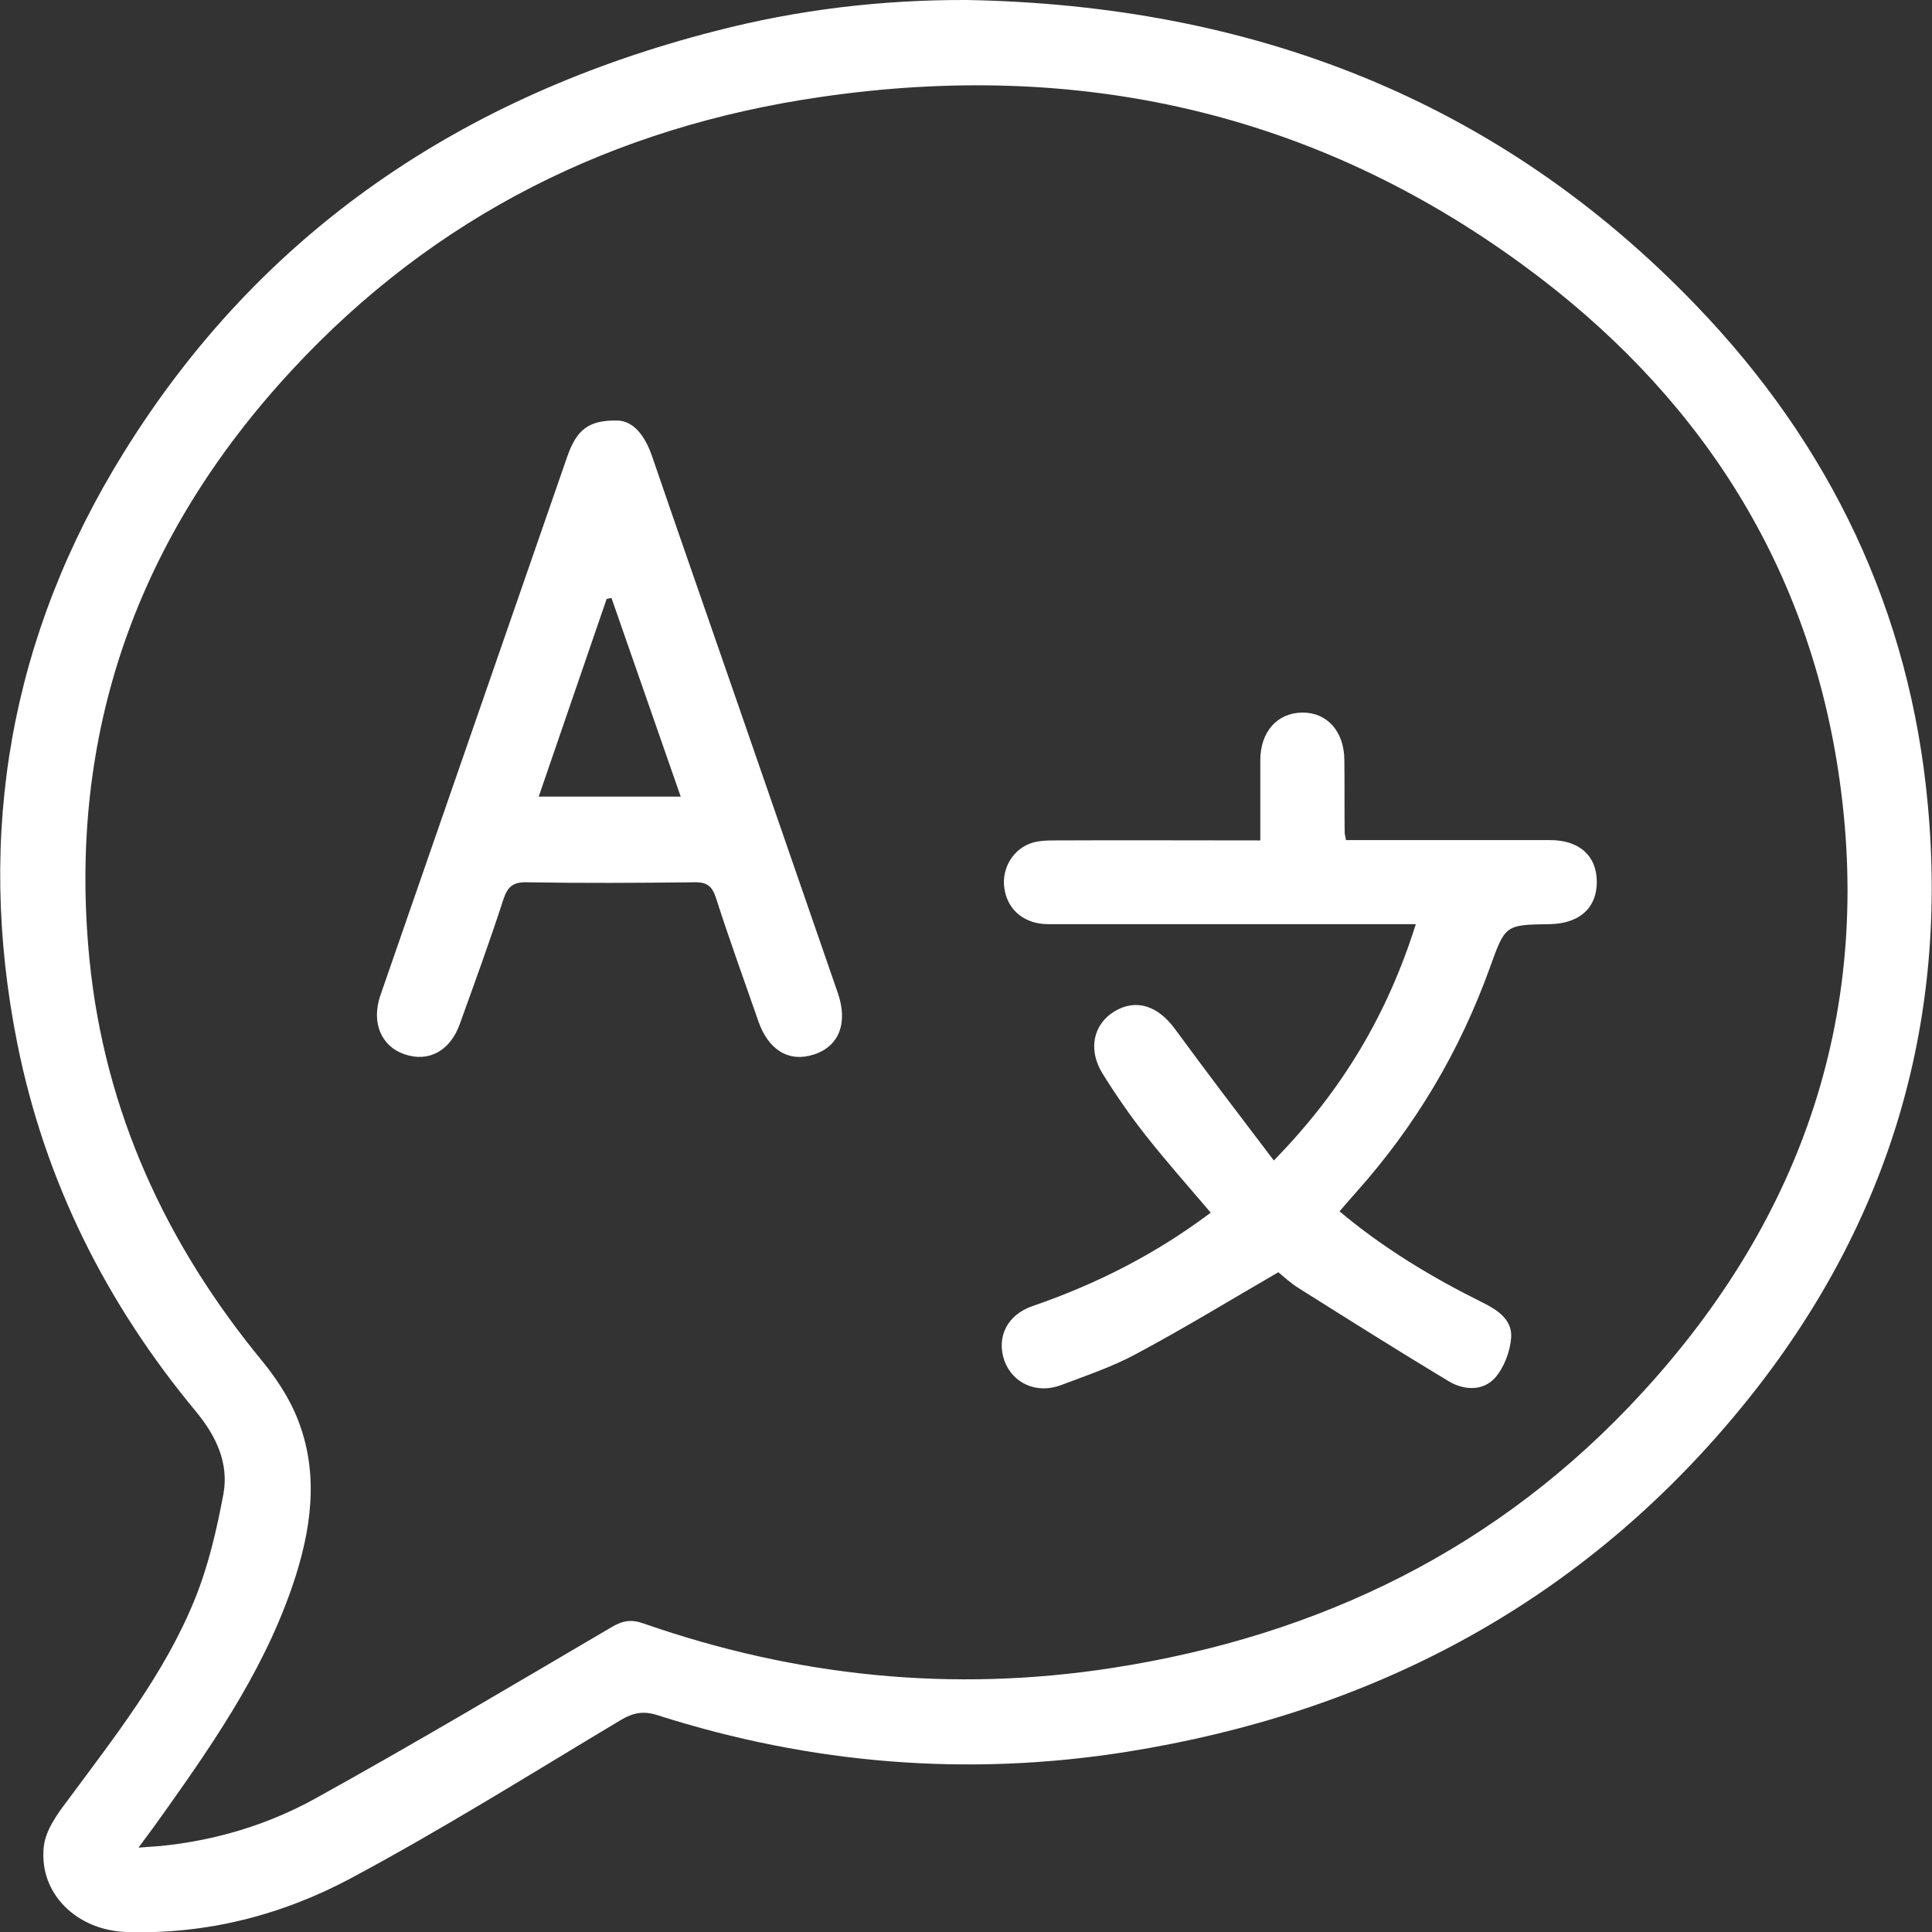 <?xml version="1.0" encoding="utf-8"?>
<!-- Generator: Adobe Illustrator 23.0.1, SVG Export Plug-In . SVG Version: 6.00 Build 0)  -->
<svg version="1.1" id="Layer_1" xmlns="http://www.w3.org/2000/svg" xmlns:xlink="http://www.w3.org/1999/xlink" x="0px" y="0px"
	 viewBox="0 0 600 600" style="enable-background:new 0 0 600 600;" xml:space="preserve">
<rect x="0" y="0" width="600" height="600" fill="#333333" stroke="none"/>
<style type="text/css">
	.st0{fill:#FFFFFF;}
</style>
<g>
	<path class="st0" d="M300.3,0c88,1.6,164.8,30.7,226.4,94.8c41.6,43.2,66.5,94.9,72,155.1c6.7,72-14.4,135.7-60.7,190.6
		C488.9,498.8,425.2,532,350.2,544c-49.5,7.9-98.2,3.9-145.9-11.3c-4.3-1.4-7.5-0.9-11.4,1.4c-27.9,16.7-55.5,34-84.1,49.3
		c-21.4,11.4-44.8,17.4-69.5,16.6c-15.5-0.5-27.3-12-25.7-26.5c0.5-4.9,4-9.9,7.2-14.1c14.7-19.9,30.2-39.4,39.6-62.5
		c4.3-10.5,6.9-21.8,9-33c1.7-9.6-2.3-18-8.6-25.6c-27.8-33.5-46.8-71.3-55.4-114.1c-13.1-65.5-2.1-127.1,33-183.6
		c42.8-69.1,105.8-111,183.9-131C247.8,3,273.8-0.1,300.3,0z M43,573.8c3-0.2,4.9-0.4,6.8-0.5c17.1-1.7,33.4-6.6,48.2-14.8
		c30.9-17.1,61.3-35.2,91.8-53.1c3.5-2.1,6.2-2.6,10.1-1.2c47.4,16.5,95.8,21.5,145.5,13.8c64.6-10,120.4-37.2,164.7-85.6
		c50.1-54.6,72-119.2,60.8-192.9c-10-66-44.4-118-97.8-157.1C407.9,34.6,334.5,18.5,255,30.1C190.6,39.4,135,67,90.6,115
		c-47.8,51.6-69.8,112.7-62.8,183.1c4.7,47.1,23.8,88.4,53.8,124.8c3.9,4.8,7.5,10.2,10,15.8c7.3,16.6,5.6,33.5,0.4,50.2
		c-8.5,27.1-24.2,50.3-40.4,73.1C49,565.7,46.3,569.4,43,573.8z"/>
	<path class="st0" d="M395.6,360.4c21.4-21.9,35.3-45.5,44.1-73.4c-2.8,0-5,0-7.3,0c-35.6,0-71.3,0-106.9,0c-7,0-12.1-4-13.4-10.1
		c-1.4-6.2,1.8-12.6,7.7-14.9c2.3-0.9,5.1-1,7.6-1c21-0.1,42.1,0,64,0c0-8.5,0-16.7,0-24.9c0-8.8,5.2-14.7,13-14.8
		c7.7-0.1,13,5.8,13.1,14.6c0.1,7.6,0,15.2,0.1,22.8c0,0.4,0.2,0.8,0.4,2.2c2.1,0,4.4,0,6.7,0c18.9,0,37.8,0,56.7,0
		c9.1,0,14.5,4.9,14.5,13c0,8.1-5.4,12.9-14.5,13.1c-14,0.2-13.9,0.2-18.7,13.5c-9.3,25.8-23,49-41.3,69.5c-1.7,1.9-3.4,3.9-5.4,6.2
		c13.7,11.5,28.7,20.5,44.4,28.3c4.7,2.3,9.3,5.4,8.9,10.9c-0.3,4.3-2.2,9.3-5,12.5c-3.8,4.2-9.7,3.9-14.5,1
		c-15.6-9.4-31-19.1-46.4-28.8c-2.6-1.6-4.8-3.7-6.4-5c-15,8.7-29.4,17.5-44.2,25.4c-7.4,4-15.5,6.7-23.4,9.7
		c-7.6,2.8-15-0.7-17.5-7.7c-2.5-7.3,0.9-14.2,8.8-16.9c19.8-6.8,38.3-16.2,55.3-29c-6.9-8.1-13.8-15.9-20.2-24
		c-4.8-6.1-9.3-12.6-13.4-19.2c-4.6-7.4-2.9-15.3,3.7-19.3c6.8-4.1,13.6-1.7,18.9,5.6C374.8,333.1,384.9,346.3,395.6,360.4z"/>
	<path class="st0" d="M191.9,130.6c4.7,0.2,8.3,4.5,10.5,10.8c9.4,27.4,19,54.8,28.5,82.3c9.8,28.2,19.5,56.5,29.3,84.7
		c3.2,9.3,0.4,16.6-7.5,19.1c-7.7,2.5-14.1-1.4-17.2-10.4c-4.4-12.7-9-25.3-13.1-38.1c-1.2-3.7-2.7-5.1-6.8-5
		c-17.4,0.2-34.8,0.3-52.1,0c-4.3-0.1-5.9,1.5-7.2,5.4c-4.2,13-8.9,25.8-13.5,38.6c-3,8.4-9.7,12-17.2,9.4
		c-7.3-2.5-10.3-9.9-7.5-18.2c19.4-55.8,38.7-111.7,58.1-167.5C179.1,133.5,182.7,130.4,191.9,130.6z M167.3,247.4
		c15.1,0,29.4,0,44.1,0c-7.3-21-14.4-41.3-21.5-61.7c-0.5,0.1-1,0.2-1.5,0.3C181.4,206.4,174.4,226.8,167.3,247.4z"/>
</g>
</svg>
